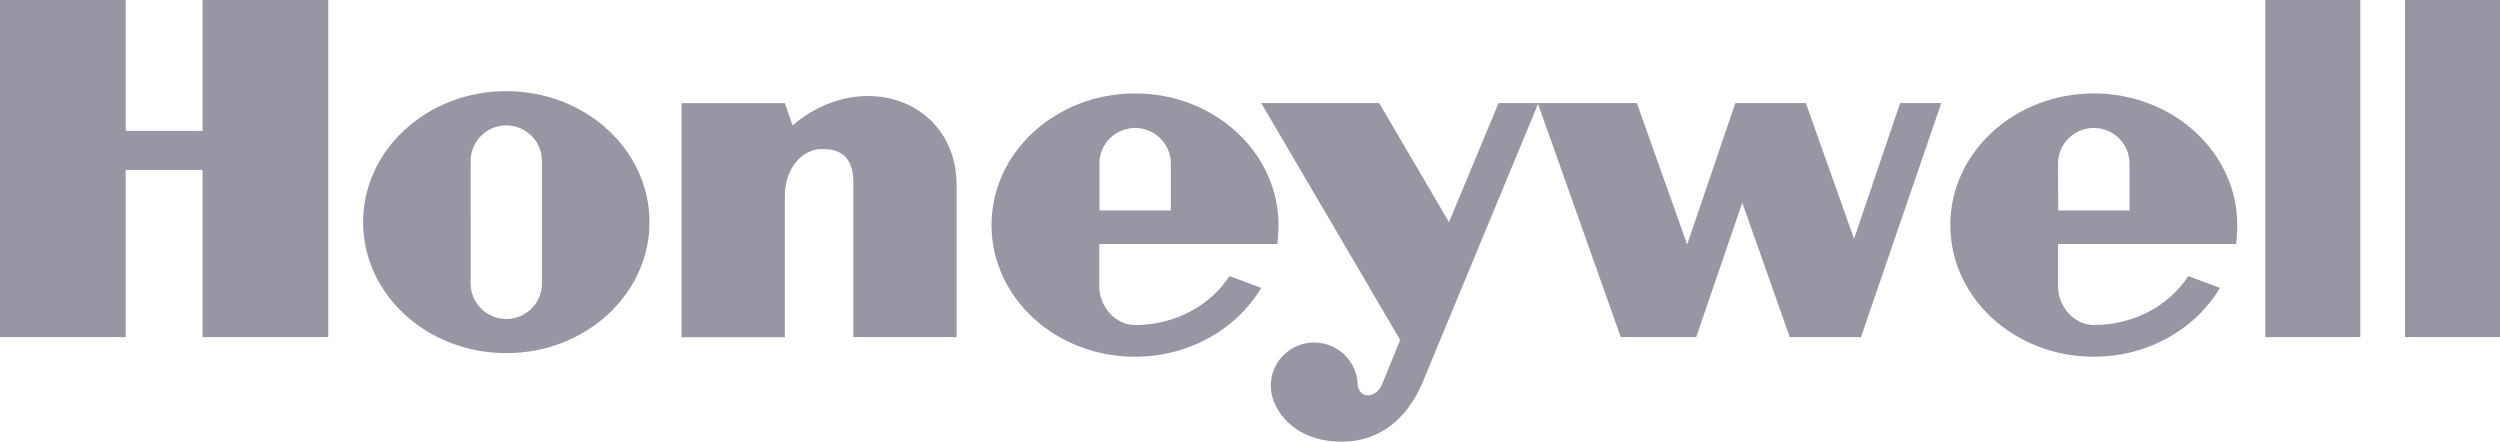 <svg xmlns="http://www.w3.org/2000/svg" viewBox="0 0 600 106"><g fill="#9797A4" fill-rule="nonzero"><path d="M543.68 80.907h22.798V0H543.68v80.907ZM600 0v80.907h-22.798V0H600ZM48.608 31.416H30.172V0H0v80.907h30.172V40.79h18.436v40.117h30.173V0H48.608v31.416Zm141.608-1.322-1.856-5.336h-24.798V80.93h24.798V47.136c0-7.356 4.7-11.37 8.724-11.37 3.35 0 7.712.673 7.712 8.028v37.113h24.798v-36.44c0-20.406-22.943-28.41-39.378-14.373Zm254.753 27.233-11.567-32.593h-16.918l-11.568 33.94-12.073-33.94h-33.185l-11.905 28.579-16.75-28.58h-28.316L336.04 81.58l-4.361 10.696c-1.519 3.341-5.134 3.51-5.833.337 0-5.745-4.675-10.408-10.435-10.408-5.76 0-10.434 4.663-10.434 10.408.048 6.009 6.073 13.869 17.978 13.364 11.905-.505 16.917-10.36 18.604-14.542l27.57-66.485 19.858 55.957h18.098l11.062-32.257 11.399 32.257h17.086l19.28-56.173h-9.881l-11.062 32.593ZM121.51 21.873c-18.99 0-34.366 14.086-34.366 31.44 0 17.378 15.375 31.44 34.366 31.44 18.99 0 34.365-14.086 34.365-31.44s-15.375-31.44-34.365-31.44Zm8.555 46.15c0 4.711-3.832 8.533-8.555 8.533-4.724 0-8.556-3.822-8.556-8.533V38.627c0-4.712 3.832-8.533 8.556-8.533 4.723 0 8.555 3.821 8.555 8.509v29.42Z"/><path d="M306.578 58.56c.169-1.328.265-3.164.265-4.54 0-17.441-15.408-31.597-34.438-31.597S237.966 36.58 237.966 54.02c0 17.465 15.408 31.596 34.439 31.596 13.065 0 24.44-6.69 30.284-16.522l-7.607-2.827c-4.589 7.03-13.017 11.74-22.677 11.74-4.734 0-8.574-4.469-8.574-9.203V58.56h42.747Zm-42.723-19.3c0-4.735 3.84-8.551 8.574-8.551 4.733 0 8.573 3.84 8.573 8.55v11.258H263.88V39.26h-.025Zm272.804 19.3c.194-1.328.29-3.164.29-4.54 0-17.441-15.408-31.597-34.438-31.597-19.031 0-34.439 14.156-34.439 31.596 0 17.465 15.408 31.596 34.439 31.596 13.065 0 24.44-6.69 30.284-16.522l-7.607-2.827c-4.589 7.03-13.017 11.74-22.677 11.74-4.734 0-8.574-4.469-8.574-9.203V58.56h42.722Zm-42.722-19.3c0-4.735 3.84-8.551 8.574-8.551 4.733 0 8.573 3.84 8.573 8.55v11.258h-17.123l-.024-11.257Z"/></g></svg>